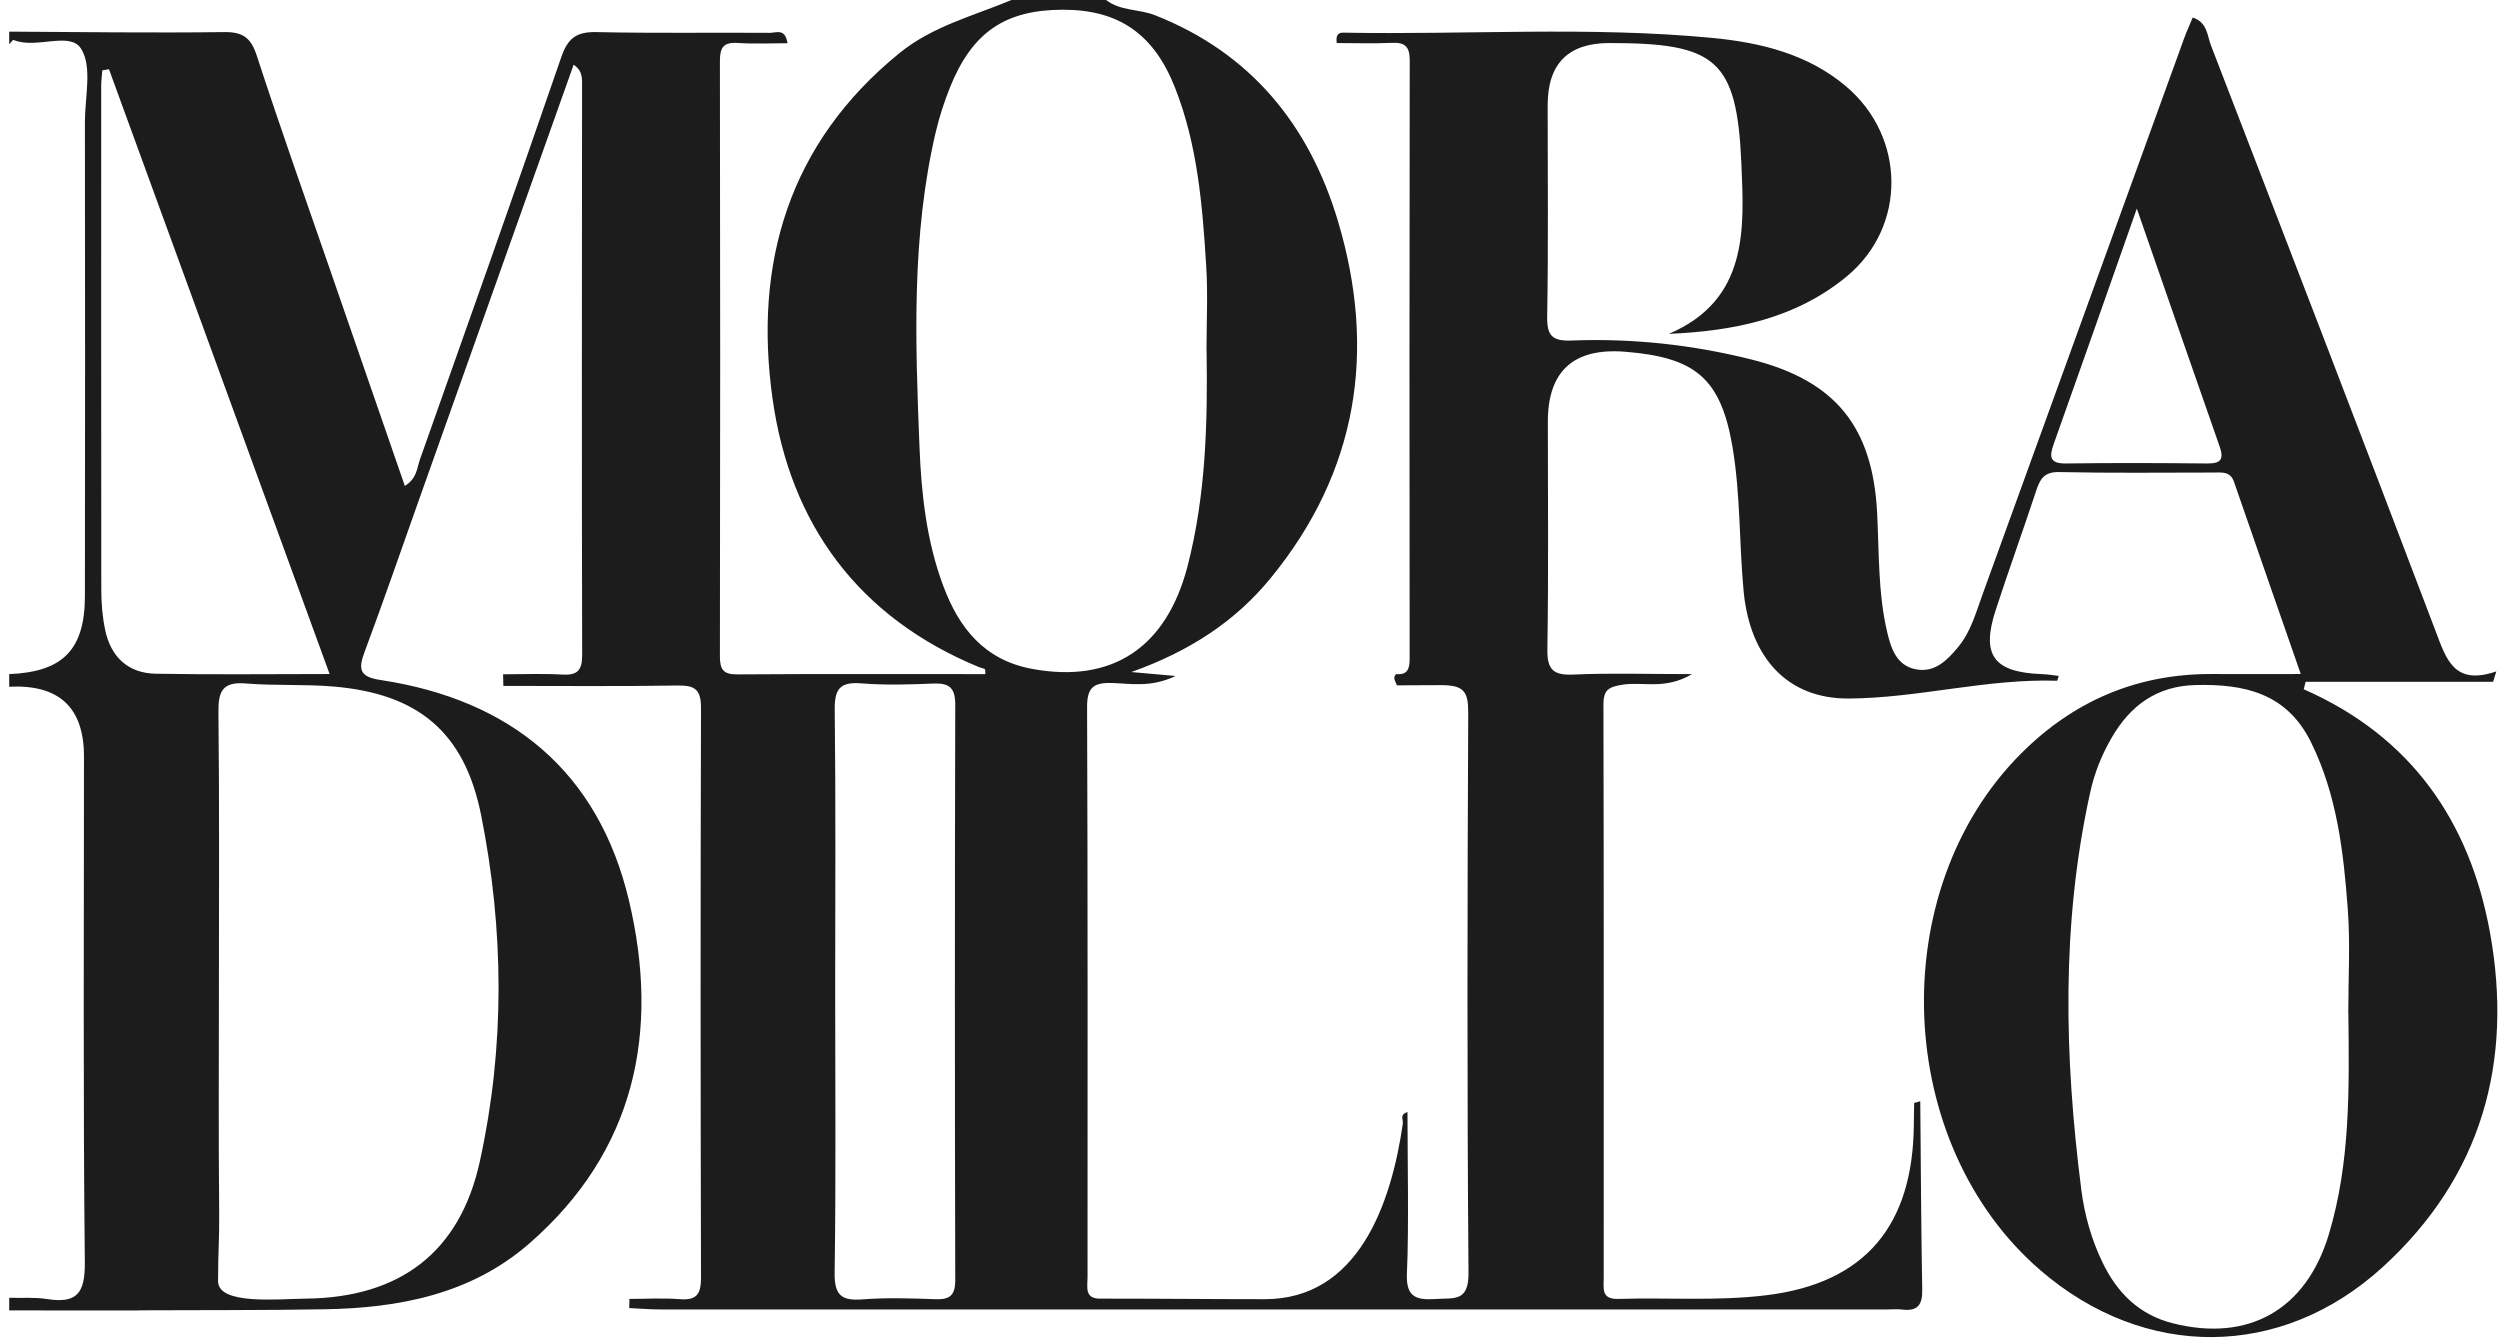 <?xml version="1.0" encoding="UTF-8"?> <svg xmlns="http://www.w3.org/2000/svg" width="110" height="59" viewBox="0 0 110 59" fill="none"><path d="M84.492 48.456C84.517 51.223 84.529 53.99 84.578 56.756C84.591 57.415 84.373 57.703 83.701 57.621C83.475 57.592 83.24 57.617 83.01 57.617C65.034 57.617 47.062 57.617 29.086 57.617C28.621 57.617 28.151 57.576 27.686 57.555C27.686 57.419 27.69 57.288 27.695 57.152C28.436 57.152 29.185 57.106 29.922 57.164C30.667 57.222 30.844 56.925 30.844 56.217C30.823 47.859 30.819 39.501 30.844 31.147C30.844 30.332 30.572 30.151 29.815 30.163C27.262 30.204 24.705 30.18 22.148 30.18C22.148 30.011 22.14 29.838 22.136 29.669C23.009 29.669 23.878 29.632 24.747 29.681C25.405 29.718 25.615 29.5 25.615 28.825C25.595 20.422 25.603 12.018 25.611 3.615C25.611 3.323 25.562 3.067 25.241 2.845C22.976 9.214 20.72 15.563 18.463 21.912C17.661 24.168 16.883 26.429 16.047 28.672C15.758 29.438 15.804 29.78 16.742 29.92C22.47 30.785 26.328 33.947 27.674 39.62C29.041 45.389 27.962 50.642 23.289 54.714C20.724 56.95 17.558 57.555 14.26 57.609C11.579 57.654 8.903 57.642 6.223 57.654C6.132 57.654 6.042 57.658 5.951 57.662C4.103 57.662 2.254 57.662 0.405 57.658C0.405 57.473 0.405 57.288 0.405 57.102C0.957 57.119 1.521 57.073 2.06 57.156C3.366 57.362 3.744 56.925 3.732 55.554C3.654 48.131 3.695 40.707 3.695 33.284C3.695 31.129 2.598 30.107 0.405 30.216V29.661C2.76 29.566 3.732 28.594 3.736 26.231C3.748 19.277 3.744 12.319 3.736 5.365C3.736 4.265 4.07 2.923 3.563 2.137C3.069 1.367 1.591 2.174 0.595 1.758C0.562 1.746 0.471 1.882 0.405 1.947V1.392C3.555 1.408 6.701 1.453 9.85 1.412C10.686 1.4 11.04 1.655 11.3 2.454C12.341 5.649 13.465 8.815 14.565 11.993C15.639 15.106 16.718 18.219 17.813 21.381C18.348 21.047 18.344 20.603 18.472 20.232C20.559 14.332 22.659 8.44 24.693 2.524C24.985 1.667 25.372 1.392 26.258 1.412C28.798 1.47 31.342 1.425 33.883 1.445C34.142 1.445 34.558 1.231 34.648 1.902C33.899 1.902 33.175 1.939 32.454 1.89C31.832 1.849 31.676 2.092 31.676 2.684C31.692 11.413 31.692 20.146 31.676 28.874C31.676 29.459 31.82 29.677 32.442 29.673C36.077 29.648 39.713 29.661 43.356 29.661C43.348 29.529 43.356 29.455 43.336 29.442C43.258 29.401 43.163 29.389 43.081 29.356C37.778 27.17 34.772 23.077 33.994 17.556C33.15 11.594 34.698 6.295 39.589 2.326C41.043 1.149 42.83 0.7 44.505 0H48.668C49.298 0.49 50.109 0.391 50.813 0.667C55.041 2.33 57.61 5.509 58.87 9.729C60.575 15.431 59.747 20.747 55.91 25.436C54.366 27.322 52.382 28.64 49.779 29.57C50.525 29.636 50.969 29.677 51.727 29.743C50.623 30.266 49.755 30.076 48.935 30.052C48.104 30.027 47.828 30.254 47.832 31.126C47.865 39.484 47.852 47.838 47.852 56.196C47.852 56.633 47.696 57.172 48.466 57.139C51.134 57.139 53.221 57.164 55.651 57.164C59.739 57.164 61.209 53.018 61.724 49.44C61.752 49.246 61.563 49.061 61.929 48.925C61.929 50.819 61.995 54.109 61.905 55.999C61.851 57.053 62.279 57.218 63.177 57.156C63.959 57.098 64.622 57.304 64.614 56.019C64.548 47.801 64.564 39.583 64.602 31.365C64.606 30.414 64.404 30.146 63.399 30.146C62.522 30.146 62.106 30.155 61.46 30.155C61.415 29.99 61.258 29.838 61.427 29.661C61.934 29.706 62.024 29.426 62.024 28.99C62.016 20.216 62.012 11.442 62.028 2.664C62.028 2.046 61.822 1.857 61.23 1.886C60.418 1.923 59.603 1.894 58.817 1.894C58.759 1.495 58.924 1.433 59.117 1.437C64.519 1.536 69.933 1.153 75.327 1.667C77.456 1.869 79.535 2.372 81.219 3.792C83.854 6.015 83.907 9.96 81.272 12.15C79.032 14.011 76.311 14.567 73.429 14.69C76.945 13.188 76.743 10.046 76.62 7.193C76.422 2.594 75.487 1.894 70.81 1.894C69.001 1.894 68.097 2.805 68.097 4.628C68.097 7.724 68.13 10.816 68.076 13.912C68.06 14.773 68.295 15.016 69.151 14.983C71.823 14.88 74.475 15.168 77.069 15.819C80.762 16.749 82.4 18.775 82.594 22.575C82.684 24.325 82.631 26.083 83.034 27.804C83.207 28.541 83.45 29.29 84.307 29.451C85.134 29.607 85.682 29.047 86.164 28.463C86.736 27.771 86.954 26.906 87.255 26.091C90.207 17.955 93.155 9.82 96.103 1.684C96.21 1.387 96.346 1.099 96.481 0.77C97.132 0.988 97.115 1.569 97.28 1.993C100.595 10.585 103.909 19.178 107.174 27.787C107.639 29.018 107.989 30.18 109.838 29.541C109.793 29.694 109.743 29.846 109.698 29.998H101.447C101.418 30.11 101.393 30.216 101.364 30.328C106.083 32.399 108.668 36.133 109.558 41.024C110.591 46.718 109.204 51.758 104.848 55.743C100.38 59.828 94.361 59.844 89.778 55.892C83.319 50.321 82.894 39.209 88.914 33.169C91.24 30.834 94.044 29.636 97.358 29.657C98.598 29.665 99.833 29.657 101.233 29.657C100.224 26.75 99.256 23.979 98.297 21.204C98.132 20.722 97.749 20.792 97.387 20.792C95.123 20.792 92.858 20.821 90.594 20.771C89.918 20.759 89.754 21.101 89.581 21.624C89.004 23.374 88.375 25.107 87.806 26.857C87.164 28.833 87.724 29.582 89.84 29.661C90.087 29.669 90.33 29.71 90.585 29.739C90.54 29.875 90.524 29.957 90.511 29.953C87.419 29.85 84.406 30.719 81.338 30.735C78.666 30.752 76.999 28.957 76.719 26.009C76.521 23.901 76.583 21.76 76.233 19.685C75.718 16.617 74.573 15.724 71.51 15.477C69.24 15.296 68.105 16.322 68.105 18.556C68.105 21.883 68.138 25.206 68.085 28.533C68.068 29.438 68.311 29.722 69.225 29.681C70.835 29.607 72.453 29.661 74.45 29.661C73.26 30.365 72.284 29.986 71.395 30.126C70.765 30.225 70.547 30.361 70.551 31.023C70.572 39.427 70.563 47.834 70.563 56.238C70.563 56.691 70.448 57.176 71.206 57.152C73.375 57.086 75.57 57.255 77.715 56.991C82.071 56.46 84.167 53.924 84.208 49.498C84.208 49.176 84.22 48.851 84.224 48.53C84.315 48.505 84.41 48.477 84.5 48.452L84.492 48.456ZM53.086 15.436C53.086 14.192 53.151 12.941 53.073 11.701C52.908 9.041 52.694 6.378 51.702 3.862C50.767 1.482 49.211 0.42 46.749 0.428C44.221 0.436 42.772 1.425 41.8 3.845C41.545 4.48 41.331 5.142 41.174 5.805C40.1 10.384 40.273 15.036 40.458 19.676C40.54 21.735 40.767 23.806 41.5 25.77C42.195 27.643 43.324 29.051 45.428 29.434C48.935 30.076 51.332 28.504 52.262 24.876C53.057 21.776 53.139 18.606 53.09 15.427L53.086 15.436ZM9.632 43.647C9.632 46.875 9.611 50.103 9.644 53.335C9.657 54.566 9.595 54.957 9.595 56.369C9.595 57.432 12.242 57.152 13.478 57.139C17.591 57.09 20.234 55.109 21.111 51.108C22.223 46.056 22.181 40.925 21.169 35.865C20.432 32.185 18.369 30.521 14.68 30.208C13.395 30.097 12.098 30.18 10.814 30.072C9.797 29.99 9.599 30.41 9.611 31.332C9.657 35.437 9.632 39.542 9.632 43.647ZM103.324 44.59C103.324 43.071 103.415 41.539 103.304 40.028C103.118 37.504 102.834 34.988 101.682 32.654C100.611 30.484 98.734 30.089 96.597 30.142C94.909 30.184 93.739 31.036 92.92 32.448C92.475 33.21 92.15 34.025 91.965 34.881C90.688 40.678 90.832 46.508 91.578 52.351C91.718 53.45 92.018 54.521 92.5 55.525C93.146 56.876 94.118 57.856 95.625 58.23C98.923 59.054 101.463 57.642 102.464 54.327C103.423 51.153 103.365 47.863 103.328 44.59H103.324ZM36.748 43.668C36.748 47.773 36.785 51.877 36.724 55.982C36.707 56.983 37.012 57.246 37.959 57.172C39.013 57.09 40.079 57.127 41.141 57.164C41.771 57.189 42.031 57.024 42.031 56.324C42.01 47.884 42.01 39.443 42.031 31.003C42.031 30.258 41.767 30.048 41.063 30.076C40.009 30.122 38.943 30.151 37.893 30.068C36.979 29.998 36.719 30.291 36.728 31.213C36.777 35.363 36.748 39.513 36.748 43.663V43.668ZM4.798 3.047C4.7 3.063 4.601 3.08 4.502 3.096C4.485 3.323 4.453 3.553 4.453 3.78C4.453 11.166 4.448 18.556 4.457 25.943C4.457 26.54 4.506 27.149 4.63 27.73C4.877 28.903 5.634 29.619 6.845 29.644C9.327 29.689 11.814 29.657 14.503 29.657C11.234 20.689 8.014 11.866 4.794 3.043L4.798 3.047ZM94.023 9.169C92.722 12.866 91.549 16.21 90.359 19.549C90.161 20.105 90.19 20.401 90.907 20.393C92.986 20.364 95.065 20.372 97.14 20.393C97.737 20.397 97.853 20.187 97.663 19.643C96.477 16.263 95.308 12.875 94.019 9.173L94.023 9.169Z" fill="#1C1C1C"></path></svg> 